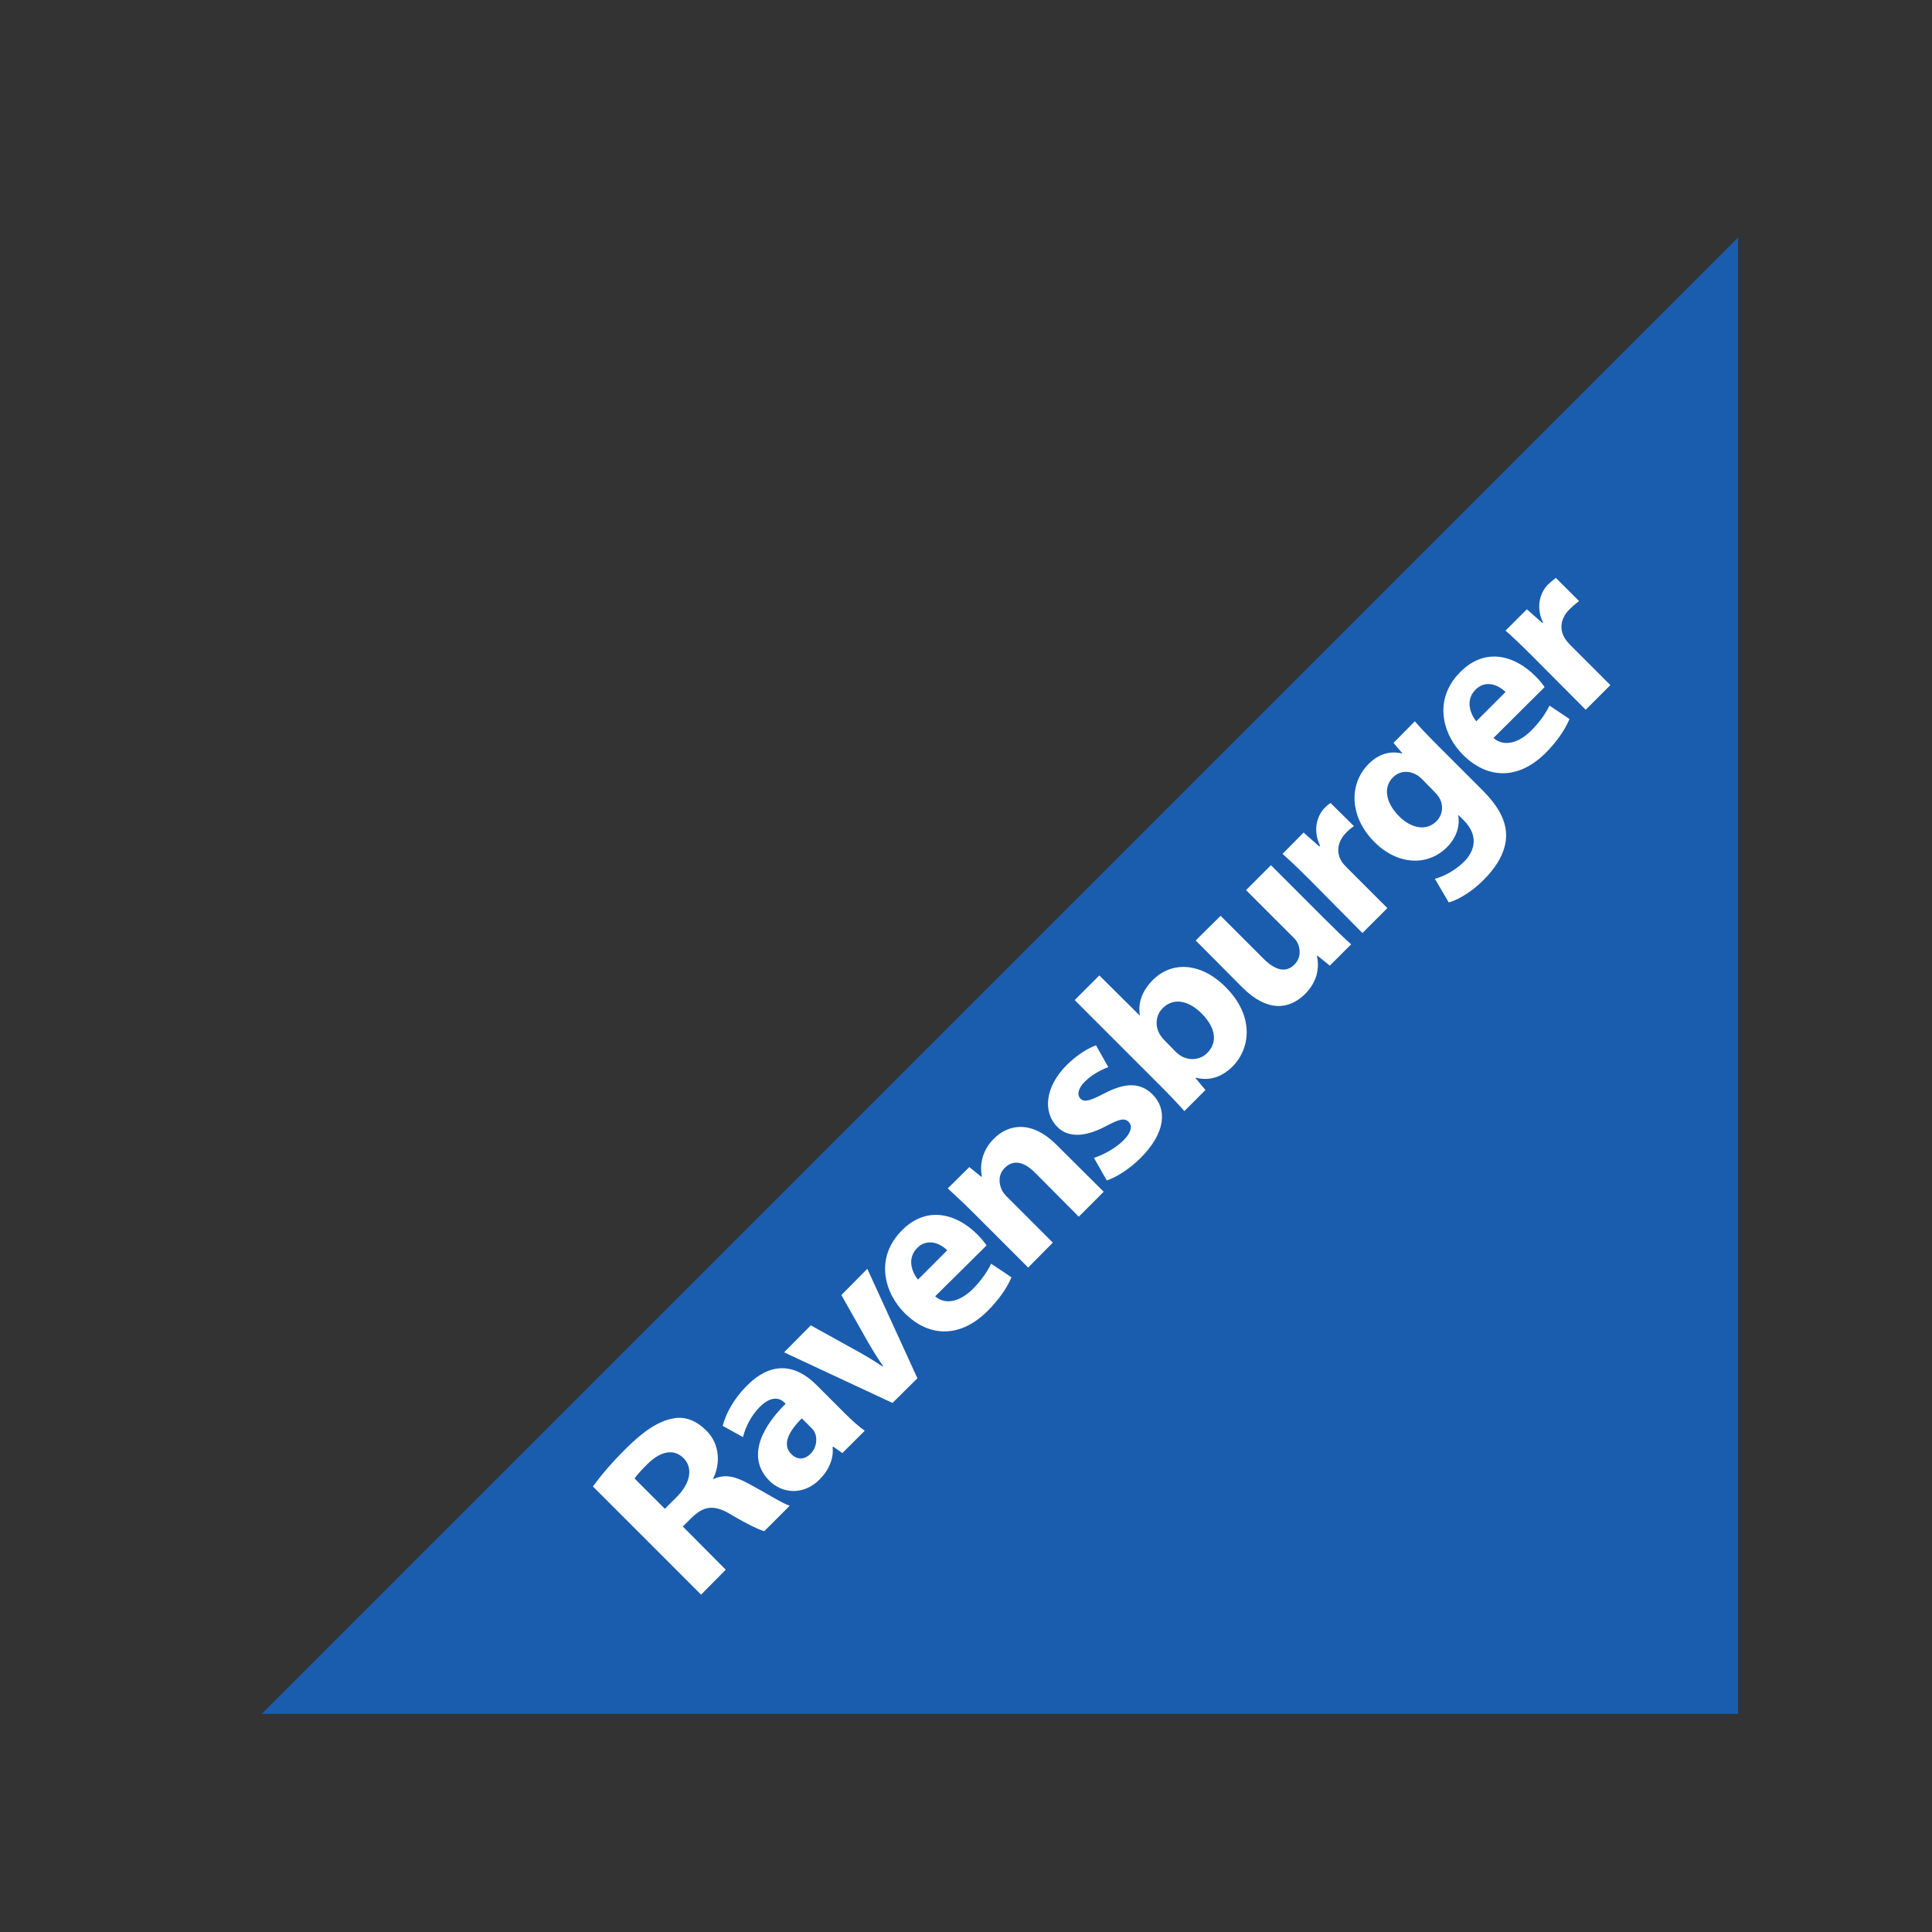 <svg version="1.0" preserveAspectRatio="xMidYMid meet" height="500" viewBox="0 0 375 375" zoomAndPan="magnify" width="500" xmlns:xlink="http://www.w3.org/1999/xlink" xmlns="http://www.w3.org/2000/svg"><rect x="0" y="0" width="375" height="375" fill="#333333" stroke="none"/><path fill-rule="nonzero" fill-opacity="1" d="M 337.359 46.098 L 50.801 332.656 L 337.359 332.656 Z M 337.359 46.098" fill="#1a5dae"></path><path fill-rule="nonzero" fill-opacity="1" d="M 302 112.176 C 301.152 112.82 300.898 113.031 300.453 113.473 C 298.957 114.973 298.039 117.797 299.504 120.855 L 299.406 120.953 L 296.363 118.262 L 292.227 122.402 C 293.641 123.648 295.191 125.121 297.461 127.387 L 307.785 137.762 L 312.57 132.973 L 304.742 125.145 C 304.352 124.754 304.039 124.363 303.793 123.996 C 302.617 122.172 302.879 120.027 304.641 118.262 C 305.18 117.723 305.598 117.352 306.488 116.664 Z M 290.23 127.438 C 287.973 127.379 285.637 128.238 283.449 130.43 C 278.105 135.77 280.02 142.562 283.945 146.488 C 288.762 151.305 294.77 151.375 300.004 146.141 C 302.074 144.066 303.695 141.805 304.641 139.555 L 300.754 136.961 C 299.895 138.695 298.789 140.223 297.16 141.852 C 294.918 144.094 292.016 145.098 289.879 143.246 L 299.805 133.371 C 299.504 132.902 298.898 132.113 298.059 131.277 C 295.91 129.125 293.133 127.512 290.23 127.438 Z M 288.883 132.773 C 290.25 132.77 291.508 133.59 292.227 134.32 L 286.539 140.004 C 285.395 138.594 284.359 135.902 286.391 133.871 C 287.211 133.051 288.066 132.777 288.883 132.773 Z M 274.621 140.004 L 270.48 144.195 L 272.176 146.188 L 272.078 146.238 C 270.023 145.754 267.766 146.16 265.645 148.285 C 261.852 152.074 261.805 158.461 266.789 163.445 C 271.215 167.867 277.043 168.254 280.855 164.441 C 282.633 162.664 283.406 160.43 283.047 158.258 L 283.098 158.207 L 284.098 159.207 C 286.949 162.059 286.414 165.012 284.145 167.285 C 282.336 169.094 280.035 170.164 278.512 170.574 L 281.203 175.164 C 283.355 174.547 285.895 172.863 287.938 170.824 C 290.207 168.555 292.098 165.805 292.324 162.645 C 292.527 159.344 290.703 156.34 287.738 153.371 L 279.109 144.742 C 276.805 142.441 275.547 141.074 274.621 140.004 Z M 272.574 149.828 C 273.387 149.766 274.219 149.957 275.02 150.43 C 275.348 150.621 275.711 150.918 276.016 151.227 L 278.262 153.52 C 278.66 153.922 279.148 154.445 279.406 154.918 C 280.211 156.355 280.051 158.16 278.809 159.406 C 276.816 161.398 273.879 160.758 271.578 158.457 C 268.777 155.656 268.586 152.676 270.332 150.926 C 271 150.258 271.766 149.895 272.574 149.828 Z M 258.262 155.863 C 257.824 156.145 257.609 156.316 257.164 156.762 C 255.668 158.258 254.75 161.09 256.219 164.141 L 256.07 164.293 L 253.027 161.598 L 248.938 165.738 C 250.352 166.984 251.852 168.406 254.125 170.676 L 264.445 181.098 L 269.285 176.262 L 261.453 168.43 C 261.062 168.039 260.703 167.648 260.457 167.285 C 259.277 165.457 259.59 163.316 261.355 161.551 C 261.895 161.008 262.316 160.676 262.801 160.352 Z M 246.691 167.934 L 241.855 172.77 L 251.082 181.996 C 251.465 182.379 251.77 182.789 251.93 183.191 C 252.402 184.285 252.539 185.93 251.23 187.234 C 249.539 188.926 247.457 188.297 245.195 186.035 L 236.918 177.758 L 232.082 182.543 L 241.156 191.672 C 245.906 196.422 250.188 196.059 253.324 192.918 C 256.098 190.148 255.973 187.145 255.621 185.586 L 255.719 185.488 L 258.113 187.434 L 262.254 183.293 C 260.902 182.074 259.223 180.465 257.215 178.457 Z M 229.539 187.68 C 227.387 187.715 225.375 188.598 223.754 190.227 C 221.609 192.367 220.848 194.812 221.258 197.059 L 221.207 197.105 L 213.379 189.328 L 208.59 194.113 L 225.398 210.922 C 227.152 212.676 228.93 214.57 229.887 215.66 L 233.977 211.57 L 232.031 209.227 L 232.082 209.176 C 234.988 209.93 237.406 208.836 239.211 207.031 C 242.754 203.492 243.484 197.188 237.914 191.621 C 235.273 188.938 232.301 187.637 229.539 187.68 Z M 228.391 194.414 C 230.016 194.32 231.727 195.207 233.227 196.707 C 236.008 199.488 236.367 202.348 234.324 204.387 C 232.922 205.793 230.789 205.902 229.188 204.938 C 228.883 204.742 228.547 204.496 228.242 204.188 L 225.996 201.895 C 225.688 201.586 225.41 201.227 225.199 200.898 C 224.105 199.191 224.324 197.035 225.648 195.711 C 226.484 194.875 227.414 194.469 228.391 194.414 Z M 212.73 202.891 C 211.219 203.449 209.027 204.75 207.047 206.73 C 202.848 210.93 202.34 215.84 205.25 218.75 C 207.047 220.59 210.148 221.012 214.727 218.551 C 217.27 217.207 218.262 216.953 219.062 217.754 C 219.855 218.543 219.605 219.809 218.016 221.395 C 216.484 222.926 213.828 224.316 212.332 224.734 L 214.824 229.125 C 216.75 228.465 219.203 226.941 221.41 224.734 C 226.258 219.883 226.594 215.309 223.703 212.418 C 221.426 210.18 218.586 210.004 214.375 212.219 C 211.648 213.637 210.48 214.008 209.738 213.266 C 208.957 212.488 209.305 211.207 210.586 209.922 C 212.02 208.492 213.996 207.527 215.125 207.129 Z M 197.668 218.75 C 195.887 218.863 194.262 219.664 192.883 221.043 C 190.305 223.625 190.219 226.707 190.59 228.324 L 190.488 228.426 L 188.145 226.531 L 183.957 230.668 C 185.406 231.988 187.117 233.586 189.043 235.508 L 199.566 246.031 L 204.352 241.191 L 195.426 232.266 C 194.996 231.836 194.605 231.344 194.43 230.918 C 193.871 229.695 193.703 228 195.027 226.68 C 196.758 224.945 198.871 225.586 200.863 227.578 L 209.391 236.156 L 214.227 231.316 L 205.051 222.191 C 202.492 219.633 199.961 218.605 197.668 218.75 Z M 181.859 235.805 C 179.602 235.75 177.27 236.605 175.078 238.797 C 169.738 244.141 171.648 250.93 175.578 254.855 C 180.391 259.672 186.449 259.691 191.684 254.457 C 193.758 252.387 195.375 250.176 196.324 247.926 L 192.383 245.281 C 191.523 247.012 190.418 248.594 188.793 250.219 C 186.551 252.461 183.648 253.465 181.512 251.617 L 191.484 241.742 C 191.184 241.273 190.527 240.434 189.691 239.598 C 187.539 237.445 184.766 235.883 181.859 235.805 Z M 180.516 241.145 C 181.879 241.137 183.137 241.961 183.855 242.688 L 178.172 248.375 C 177.023 246.961 175.988 244.27 178.02 242.238 C 178.84 241.422 179.695 241.145 180.516 241.145 Z M 168.348 246.281 L 163.309 251.367 L 168.496 260.543 C 169.473 262.223 170.352 263.617 171.387 265.129 L 171.289 265.23 C 169.812 264.234 168.328 263.316 166.648 262.387 L 157.375 257.25 L 152.188 262.488 L 173.234 272.312 L 178.07 267.523 Z M 151.441 265.578 C 149.418 265.684 147.258 266.668 145.008 268.922 C 142.184 271.742 140.848 274.605 140.27 276.75 L 144.207 278.945 C 144.738 276.844 145.875 274.684 147.449 273.109 C 149.832 270.715 151.469 271.441 152.289 272.262 L 152.488 272.461 C 147.012 277.922 145.32 283.398 149.344 287.422 C 151.816 289.891 155.926 290.32 159.07 287.172 C 160.898 285.344 161.836 283.129 161.613 280.891 L 161.715 280.789 L 163.508 282.035 L 167.848 277.699 C 166.812 276.996 165.332 275.68 163.859 274.207 L 158.473 268.82 C 156.43 266.777 154.039 265.445 151.441 265.578 Z M 131.492 275.203 C 131.227 275.219 131.008 275.262 130.742 275.305 C 127.852 275.789 124.875 277.781 121.367 281.289 C 118.523 284.133 116.469 286.613 115.086 288.52 L 136.078 309.516 L 140.867 304.68 L 132.539 296.301 L 134.234 294.605 C 136.461 292.43 138.445 291.906 141.766 293.906 C 145.07 295.867 147.367 296.945 148.348 297.199 L 153.285 292.262 C 152 291.898 148.445 289.648 145.305 287.973 C 142.754 286.609 140.758 286.031 138.523 287.074 L 138.422 286.973 C 139.797 284.285 139.824 280.395 137.125 277.699 C 135.211 275.781 133.336 275.109 131.492 275.203 Z M 155.629 275.305 L 157.324 277 C 157.598 277.27 157.898 277.574 158.074 277.898 C 158.75 279.203 158.5 281.008 157.324 282.188 C 156.23 283.281 154.828 283.48 153.586 282.234 C 151.746 280.398 153.086 277.82 155.629 275.305 Z M 130.246 281.887 C 131.121 281.934 131.957 282.305 132.688 283.035 C 134.539 284.887 134.043 287.863 131.391 290.516 L 129.047 292.859 L 123.164 286.973 C 123.453 286.512 124.375 285.461 125.656 284.18 C 127.191 282.664 128.785 281.809 130.246 281.887 Z M 130.246 281.887" fill="#ffffff"></path></svg>